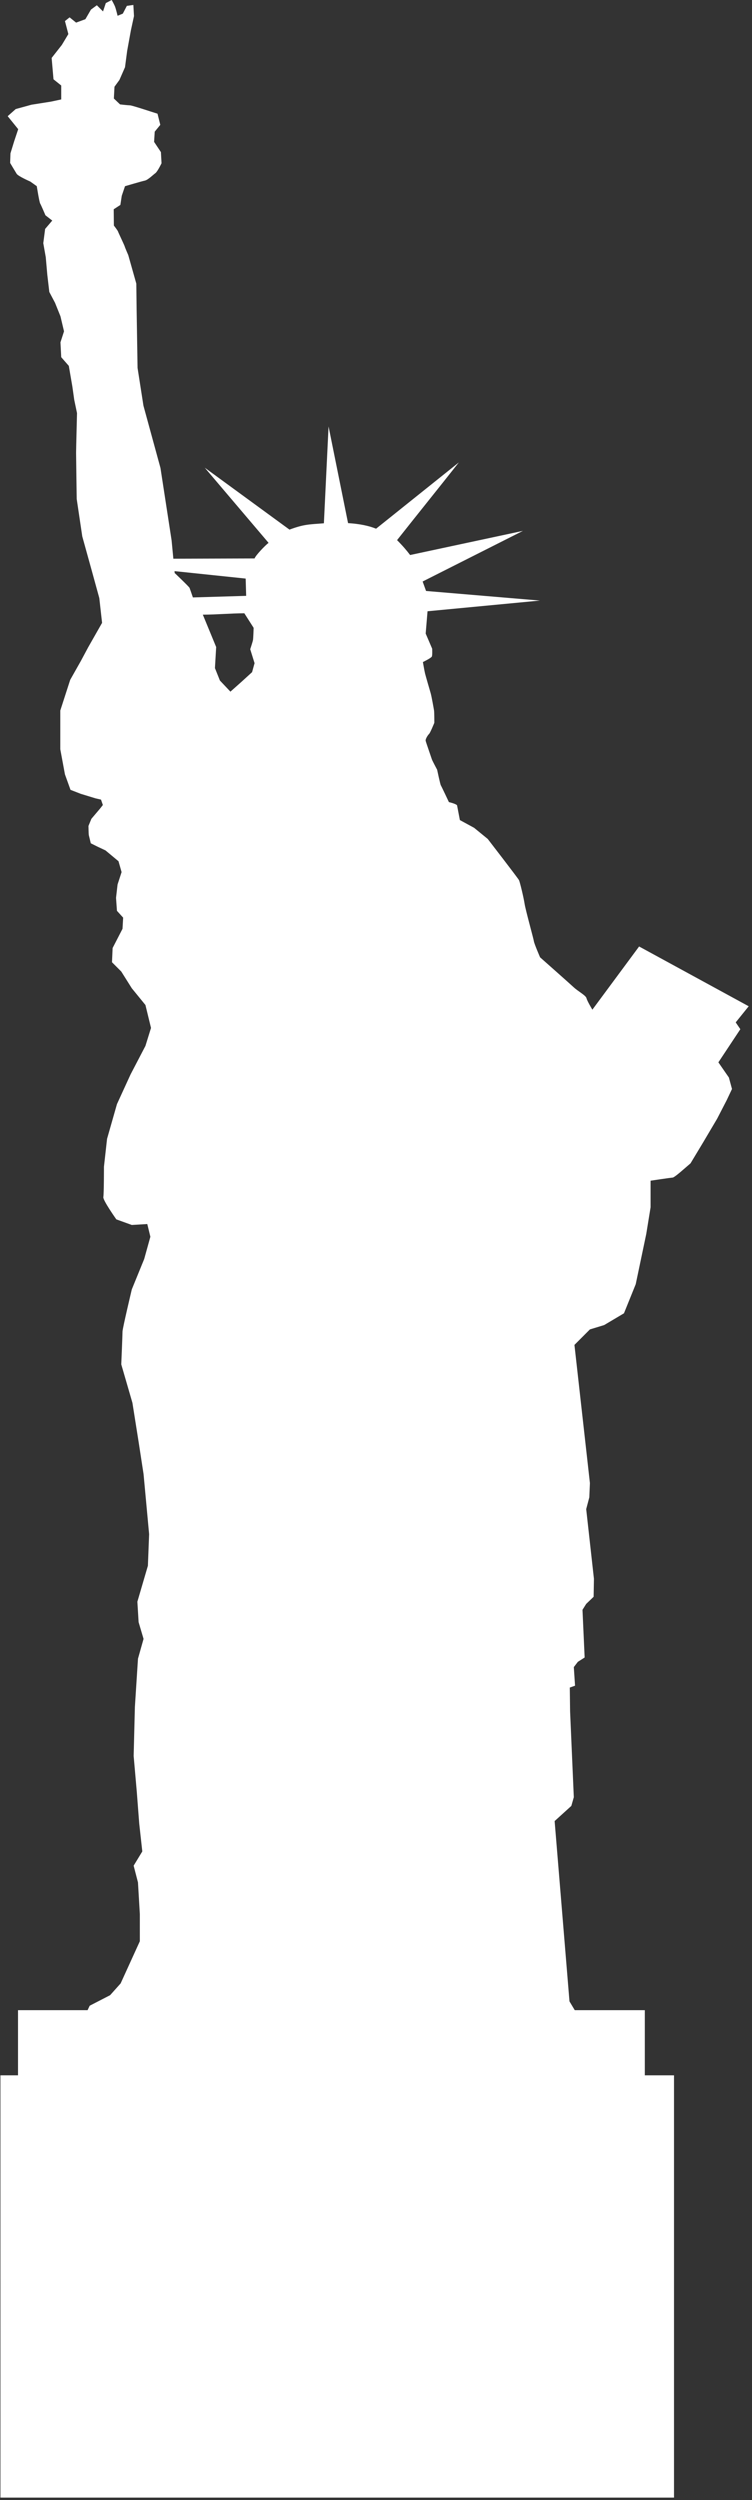 <?xml version="1.0" encoding="UTF-8"?> <svg xmlns="http://www.w3.org/2000/svg" width="143" height="475" viewBox="0 0 143 475" fill="none"><rect x="0" y="0" width="143" height="475" fill="#333333" stroke="none"/><path d="M128.169 394.302H0.086V474.535H128.169V394.302Z" fill="white"></path><path fill-rule="evenodd" clip-rule="evenodd" d="M81.3 116.135L80.947 120.374L82.183 123.256C82.183 123.256 82.243 124.435 82.125 124.729C82.007 125.023 80.418 125.788 80.418 125.788C80.418 125.788 80.712 127.495 80.829 127.967C80.947 128.437 81.712 131.085 81.887 131.675C82.065 132.263 82.477 134.617 82.536 134.971C82.594 135.324 82.594 137.327 82.594 137.327C82.594 137.327 81.801 139.268 81.594 139.445C81.389 139.623 80.859 140.416 80.947 140.77C81.034 141.123 82.065 144.066 82.125 144.272C82.183 144.479 83.124 146.245 83.124 146.245C83.124 146.245 83.714 149.04 83.831 149.216C83.95 149.394 85.363 152.397 85.363 152.397C85.363 152.397 86.863 152.748 86.921 153.045C86.98 153.338 87.45 155.811 87.45 155.811L90.158 157.283L92.748 159.399C92.748 159.399 98.519 166.874 98.694 167.229C98.869 167.582 99.576 170.524 99.755 171.703C99.931 172.878 101.46 178.354 101.521 178.825C101.58 179.295 102.699 181.885 102.699 181.885C102.699 181.885 108.291 186.832 109.114 187.595C109.94 188.36 111.409 189.126 111.528 189.657C111.645 190.186 112.646 191.834 112.646 191.834L121.533 179.828L142.372 191.187L139.9 194.25L140.783 195.543L136.607 201.841L138.605 204.726L139.195 206.904L138.193 209.022L136.368 212.554L133.72 217.029L131.307 221.033L129.601 222.503C129.601 222.503 128.189 223.74 127.895 223.74C127.6 223.74 123.714 224.327 123.714 224.327V229.391L122.891 234.453L120.889 243.991L118.652 249.522L114.885 251.758L112.178 252.582L109.236 255.526L112.178 281.779L112.063 284.487L111.471 286.724L112.943 299.967L112.883 303.381L111.471 304.734L110.766 305.854L111.176 314.918L109.882 315.742L109.116 316.743L109.35 320.274L108.351 320.628L108.409 325.159L109.116 341.463L108.645 343.113L105.468 345.996L108.293 380.255L110.059 383.198L15.997 383.315L17.055 381.078L20.94 379.076L22.941 376.839L26.591 368.833V363.655L26.237 357.649L25.414 354.47L27.061 351.764L26.475 346.466L26.005 340.342L25.416 333.631L25.65 324.331L26.239 315.146L27.299 311.381L26.358 308.202L26.123 304.315L28.124 297.488L28.357 291.484L27.299 280.065L26.358 273.943L25.181 266.527L23.061 259.228C23.061 259.228 23.298 253.576 23.298 252.986C23.298 252.398 25.064 244.981 25.064 244.981L27.419 239.214L28.596 234.976L28.008 232.561L25.064 232.739L22.123 231.677C22.123 231.677 19.534 228.029 19.651 227.44C19.768 226.852 19.768 221.673 19.768 221.673L20.358 216.376L22.24 209.782L24.831 204.132L27.657 198.718L28.716 195.303L27.657 190.946L25.065 187.769L23.063 184.59L21.298 182.824L21.416 180.118L23.299 176.468L23.418 174.348L22.24 173.053L22.065 170.58L22.357 168.049L23.122 165.695L22.536 163.634L20.062 161.574L18.559 160.867L17.265 160.221C17.265 160.221 16.912 158.777 16.881 158.632C16.852 158.483 16.823 156.925 16.823 156.925L17.381 155.57L19.029 153.627L19.562 152.95L19.207 151.921L18.177 151.686L15.38 150.832L13.408 150.067L12.349 147.124L11.465 142.356V134.998L13.35 129.169L15.41 125.521L16.765 122.991L19.412 118.339L18.884 113.632L17.411 108.276L15.646 101.917L14.586 94.794C14.586 94.794 14.469 86.672 14.469 86.025C14.469 85.377 14.645 78.491 14.645 78.491L14.116 75.96L13.763 73.457L13.086 69.514L11.643 67.867L11.498 65.04L12.174 62.952L11.498 60.097L10.467 57.536L9.378 55.478L8.996 52.21L8.701 48.853L8.231 46.204L8.583 43.496L9.938 41.909L8.643 40.907C8.643 40.907 7.817 38.963 7.642 38.672C7.466 38.376 6.994 35.374 6.994 35.374L5.757 34.494C5.757 34.494 3.462 33.494 3.166 33.022C2.872 32.551 1.93 30.963 1.93 30.963L1.99 29.137L2.695 26.841L3.462 24.546L1.461 22.074L2.991 20.72L5.993 19.895L9.7 19.308L11.643 18.893V16.246L10.173 15.068L9.821 11.007L11.762 8.535L12.999 6.475L12.352 4.003L13.236 3.298L14.471 4.297L16.238 3.648L17.297 1.823L18.415 0.998L19.591 2.175L20.12 0.588L21.239 0C21.239 0 21.711 0.823 21.888 1.294C22.065 1.765 22.359 2.999 22.359 2.999L23.357 2.589L24.123 1.116L25.361 0.939L25.478 3.058L24.89 5.765L24.183 9.651L23.771 12.773L22.711 15.187L21.769 16.482L21.652 18.717L22.828 19.837C22.828 19.837 24.358 20.013 24.713 20.013C25.065 20.013 28.657 21.191 28.657 21.191L29.951 21.602L30.482 23.722L29.422 25.015L29.303 26.958L30.6 28.901L30.717 31.019C30.717 31.019 29.952 32.612 29.541 32.904C29.129 33.198 28.127 34.198 27.538 34.317C26.95 34.436 23.771 35.376 23.771 35.376L23.154 37.2L22.889 38.938L21.623 39.761L21.653 42.852C21.653 42.852 22.389 43.794 22.448 44.002C22.507 44.205 23.655 46.59 23.715 46.824C23.774 47.06 24.391 48.474 24.391 48.474L25.922 53.89L25.98 58.835L26.158 69.901L27.277 77.081L30.514 88.912L32.633 102.686L32.965 106.154L48.41 106.101C48.598 105.537 50.383 103.663 51.07 103.138L38.934 88.857L55.048 100.627C57.767 99.613 58.702 99.644 61.591 99.423L62.479 81.026L66.186 99.391C68.4 99.527 70.138 99.898 71.515 100.451L87.26 87.853C83.341 92.813 79.424 97.664 75.504 102.622C76.59 103.712 77.37 104.63 77.986 105.453L99.443 100.862L80.368 110.484L81.018 112.282L102.679 114.106L81.3 116.135ZM36.679 113.51L46.811 113.21L46.716 109.927L33.186 108.512L33.218 108.873C33.218 108.873 35.953 111.471 36.045 111.696C36.136 111.921 36.413 112.733 36.679 113.51ZM38.569 116.784L41.107 122.936L40.873 126.939L41.816 129.295L43.817 131.413L45.935 129.53L47.937 127.706L48.408 125.998L47.582 123.349C47.582 123.349 48.054 121.935 48.112 121.583C48.172 121.231 48.231 119.287 48.231 119.287L46.465 116.521C43.777 116.531 41.257 116.775 38.569 116.784Z" fill="white"></path><path d="M122.617 381.923H3.426V395.206H122.617V381.923Z" fill="white"></path></svg> 